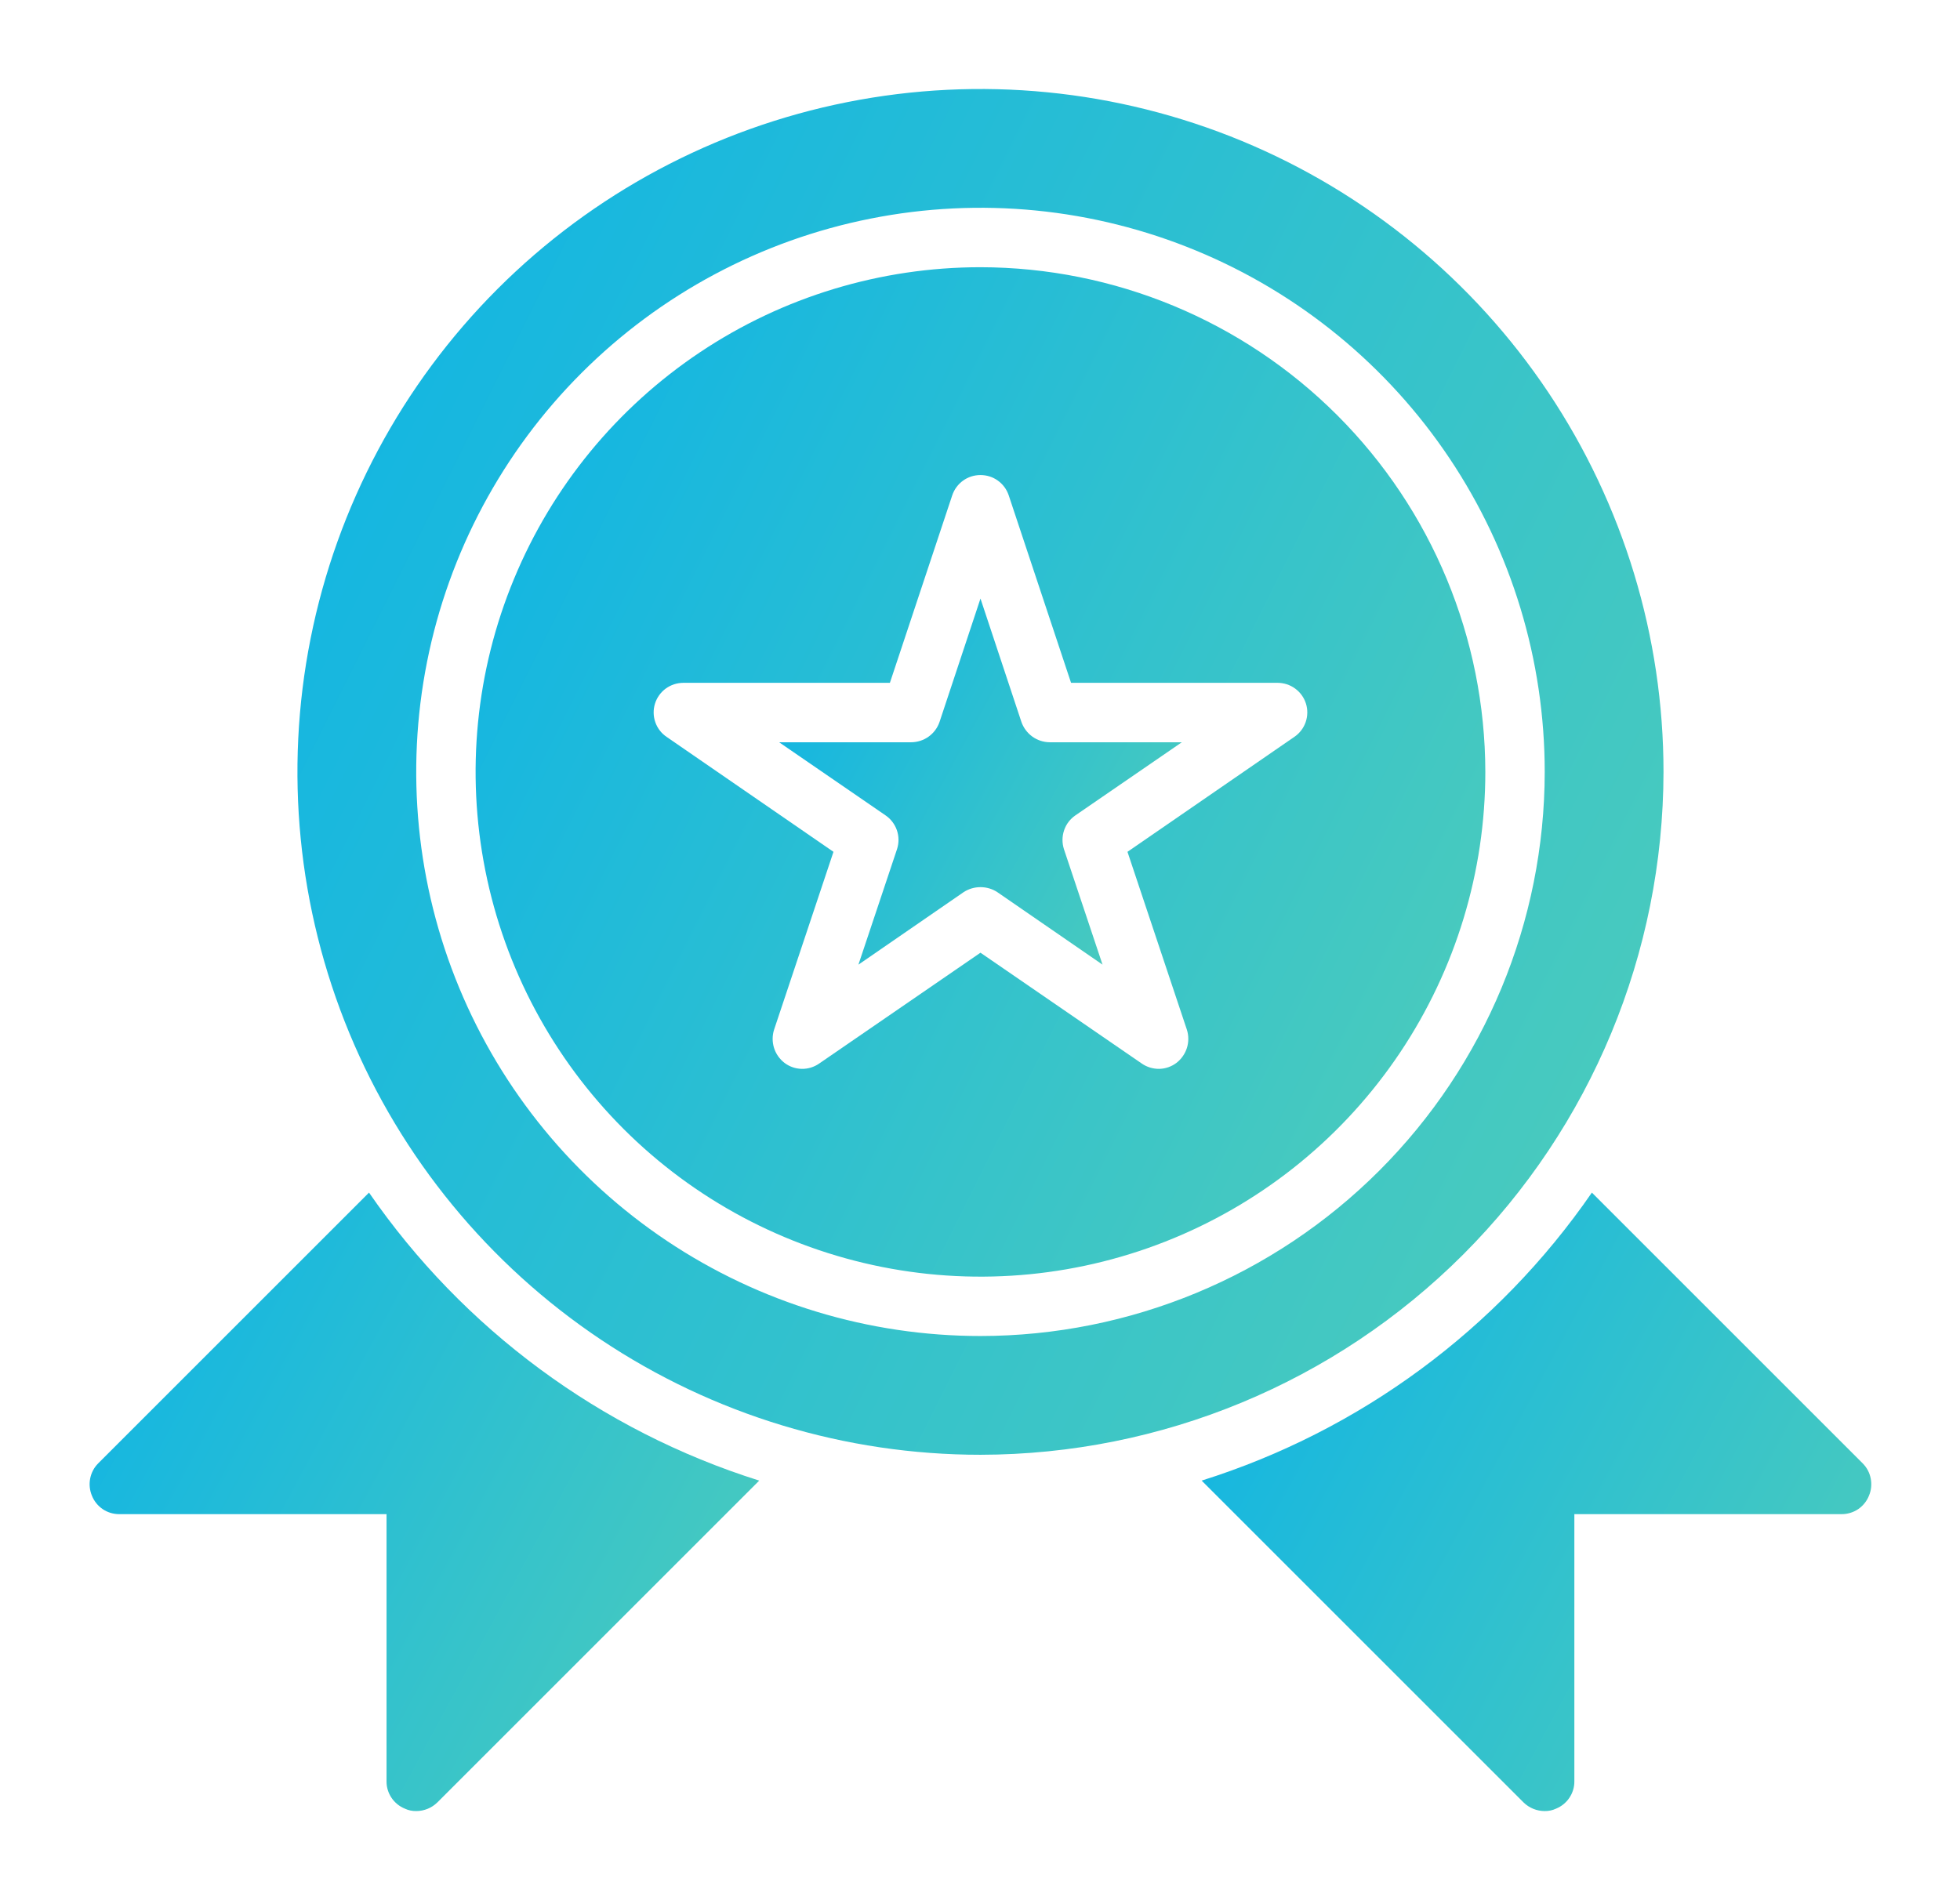 <svg width="33" height="32" viewBox="0 0 33 32" fill="none" xmlns="http://www.w3.org/2000/svg">
<path d="M17.198 12.16L16.508 10.08L15.818 12.16C15.784 12.258 15.72 12.344 15.635 12.405C15.55 12.466 15.448 12.499 15.343 12.5H13.118L14.908 13.73C14.998 13.791 15.065 13.879 15.101 13.982C15.136 14.085 15.137 14.196 15.103 14.3L14.453 16.245L16.223 15.025C16.308 14.969 16.407 14.94 16.508 14.94C16.609 14.94 16.709 14.969 16.793 15.025L18.563 16.245L17.913 14.3C17.88 14.196 17.881 14.085 17.916 13.982C17.951 13.879 18.018 13.791 18.108 13.73L19.898 12.5H17.673C17.569 12.499 17.467 12.466 17.382 12.405C17.297 12.344 17.233 12.258 17.198 12.16Z" fill="url(#paint0_linear_711_4487)"/>
<path d="M16.508 4.5C14.827 4.5 13.183 4.998 11.786 5.932C10.388 6.866 9.298 8.194 8.655 9.747C8.011 11.3 7.843 13.009 8.171 14.658C8.499 16.307 9.309 17.821 10.497 19.01C11.686 20.199 13.201 21.008 14.85 21.336C16.498 21.664 18.207 21.496 19.761 20.852C21.314 20.209 22.641 19.12 23.575 17.722C24.509 16.324 25.008 14.681 25.008 12.999C25.005 10.746 24.108 8.586 22.515 6.993C20.921 5.399 18.761 4.503 16.508 4.5ZM21.793 12.409L18.983 14.345L19.983 17.34C20.015 17.439 20.015 17.547 19.984 17.647C19.952 17.747 19.891 17.835 19.808 17.899C19.724 17.963 19.622 17.998 19.517 18C19.412 18.001 19.309 17.97 19.223 17.91L16.508 16.044L13.793 17.91C13.707 17.97 13.604 18.002 13.499 18C13.393 17.998 13.292 17.963 13.208 17.899C13.125 17.835 13.063 17.747 13.032 17.647C13.001 17.547 13.001 17.439 13.033 17.34L14.033 14.345L11.223 12.409C11.134 12.349 11.068 12.262 11.033 12.161C10.998 12.06 10.996 11.951 11.028 11.849C11.06 11.747 11.124 11.658 11.21 11.595C11.297 11.532 11.401 11.499 11.508 11.499H14.983L16.033 8.34C16.067 8.24 16.131 8.154 16.216 8.093C16.301 8.032 16.403 8 16.508 8C16.613 8 16.715 8.032 16.8 8.093C16.885 8.154 16.949 8.24 16.983 8.34L18.033 11.499H21.508C21.615 11.499 21.719 11.532 21.805 11.595C21.892 11.658 21.956 11.747 21.988 11.849C22.02 11.951 22.018 12.06 21.983 12.161C21.948 12.262 21.881 12.349 21.793 12.409Z" fill="url(#paint1_linear_711_4487)"/>
<path d="M28.008 12.999C28.008 10.725 27.333 8.501 26.07 6.61C24.806 4.719 23.01 3.245 20.909 2.374C18.807 1.504 16.495 1.276 14.264 1.72C12.034 2.164 9.984 3.259 8.376 4.867C6.768 6.476 5.673 8.525 5.229 10.755C4.785 12.986 5.013 15.299 5.883 17.4C6.754 19.501 8.228 21.297 10.119 22.561C12.01 23.825 14.233 24.499 16.508 24.499C19.557 24.495 22.48 23.282 24.635 21.127C26.791 18.971 28.004 16.048 28.008 12.999ZM16.508 22.499C14.629 22.499 12.792 21.942 11.23 20.898C9.668 19.854 8.45 18.37 7.731 16.634C7.012 14.899 6.824 12.989 7.19 11.146C7.557 9.303 8.462 7.61 9.79 6.282C11.119 4.953 12.812 4.048 14.655 3.682C16.497 3.315 18.407 3.503 20.143 4.222C21.879 4.941 23.363 6.159 24.407 7.721C25.451 9.283 26.008 11.12 26.008 12.999C26.006 15.518 25.004 17.933 23.223 19.714C21.442 21.495 19.027 22.497 16.508 22.499Z" fill="url(#paint2_linear_711_4487)"/>
<path d="M6.213 20.084L1.653 24.644C1.583 24.714 1.537 24.803 1.518 24.9C1.499 24.997 1.51 25.098 1.548 25.189C1.584 25.28 1.648 25.359 1.73 25.415C1.812 25.47 1.909 25.499 2.008 25.499H6.508V29.999C6.507 30.098 6.537 30.194 6.592 30.276C6.647 30.358 6.726 30.422 6.818 30.459C6.877 30.487 6.942 30.5 7.008 30.499C7.141 30.499 7.268 30.447 7.363 30.354L12.783 24.934C10.114 24.094 7.802 22.387 6.213 20.084Z" fill="url(#paint3_linear_711_4487)"/>
<path d="M31.362 24.644L26.802 20.084C25.214 22.387 22.901 24.094 20.232 24.934L25.652 30.354C25.747 30.447 25.875 30.499 26.007 30.499C26.073 30.5 26.138 30.487 26.197 30.459C26.289 30.422 26.368 30.358 26.423 30.276C26.478 30.194 26.508 30.098 26.507 29.999V25.499H31.007C31.106 25.499 31.203 25.47 31.285 25.415C31.367 25.359 31.431 25.28 31.467 25.189C31.506 25.098 31.516 24.997 31.497 24.9C31.479 24.803 31.432 24.714 31.362 24.644Z" fill="url(#paint4_linear_711_4487)"/>
<defs>
<linearGradient id="paint0_linear_711_4487" x1="7.715" y1="16.245" x2="17.08" y2="21.382" gradientUnits="userSpaceOnUse">
<stop stop-color="#00AEEF"/>
<stop offset="1" stop-color="#50CDB9"/>
</linearGradient>
<linearGradient id="paint1_linear_711_4487" x1="-5.539" y1="21.5" x2="18.922" y2="33.7" gradientUnits="userSpaceOnUse">
<stop stop-color="#00AEEF"/>
<stop offset="1" stop-color="#50CDB9"/>
</linearGradient>
<linearGradient id="paint2_linear_711_4487" x1="-13.32" y1="24.499" x2="19.775" y2="41.006" gradientUnits="userSpaceOnUse">
<stop stop-color="#00AEEF"/>
<stop offset="1" stop-color="#50CDB9"/>
</linearGradient>
<linearGradient id="paint3_linear_711_4487" x1="-7.475" y1="30.499" x2="8.21" y2="38.968" gradientUnits="userSpaceOnUse">
<stop stop-color="#00AEEF"/>
<stop offset="1" stop-color="#50CDB9"/>
</linearGradient>
<linearGradient id="paint4_linear_711_4487" x1="11.248" y1="30.499" x2="26.934" y2="38.968" gradientUnits="userSpaceOnUse">
<stop stop-color="#00AEEF"/>
<stop offset="1" stop-color="#50CDB9"/>
</linearGradient>
</defs>
</svg>
